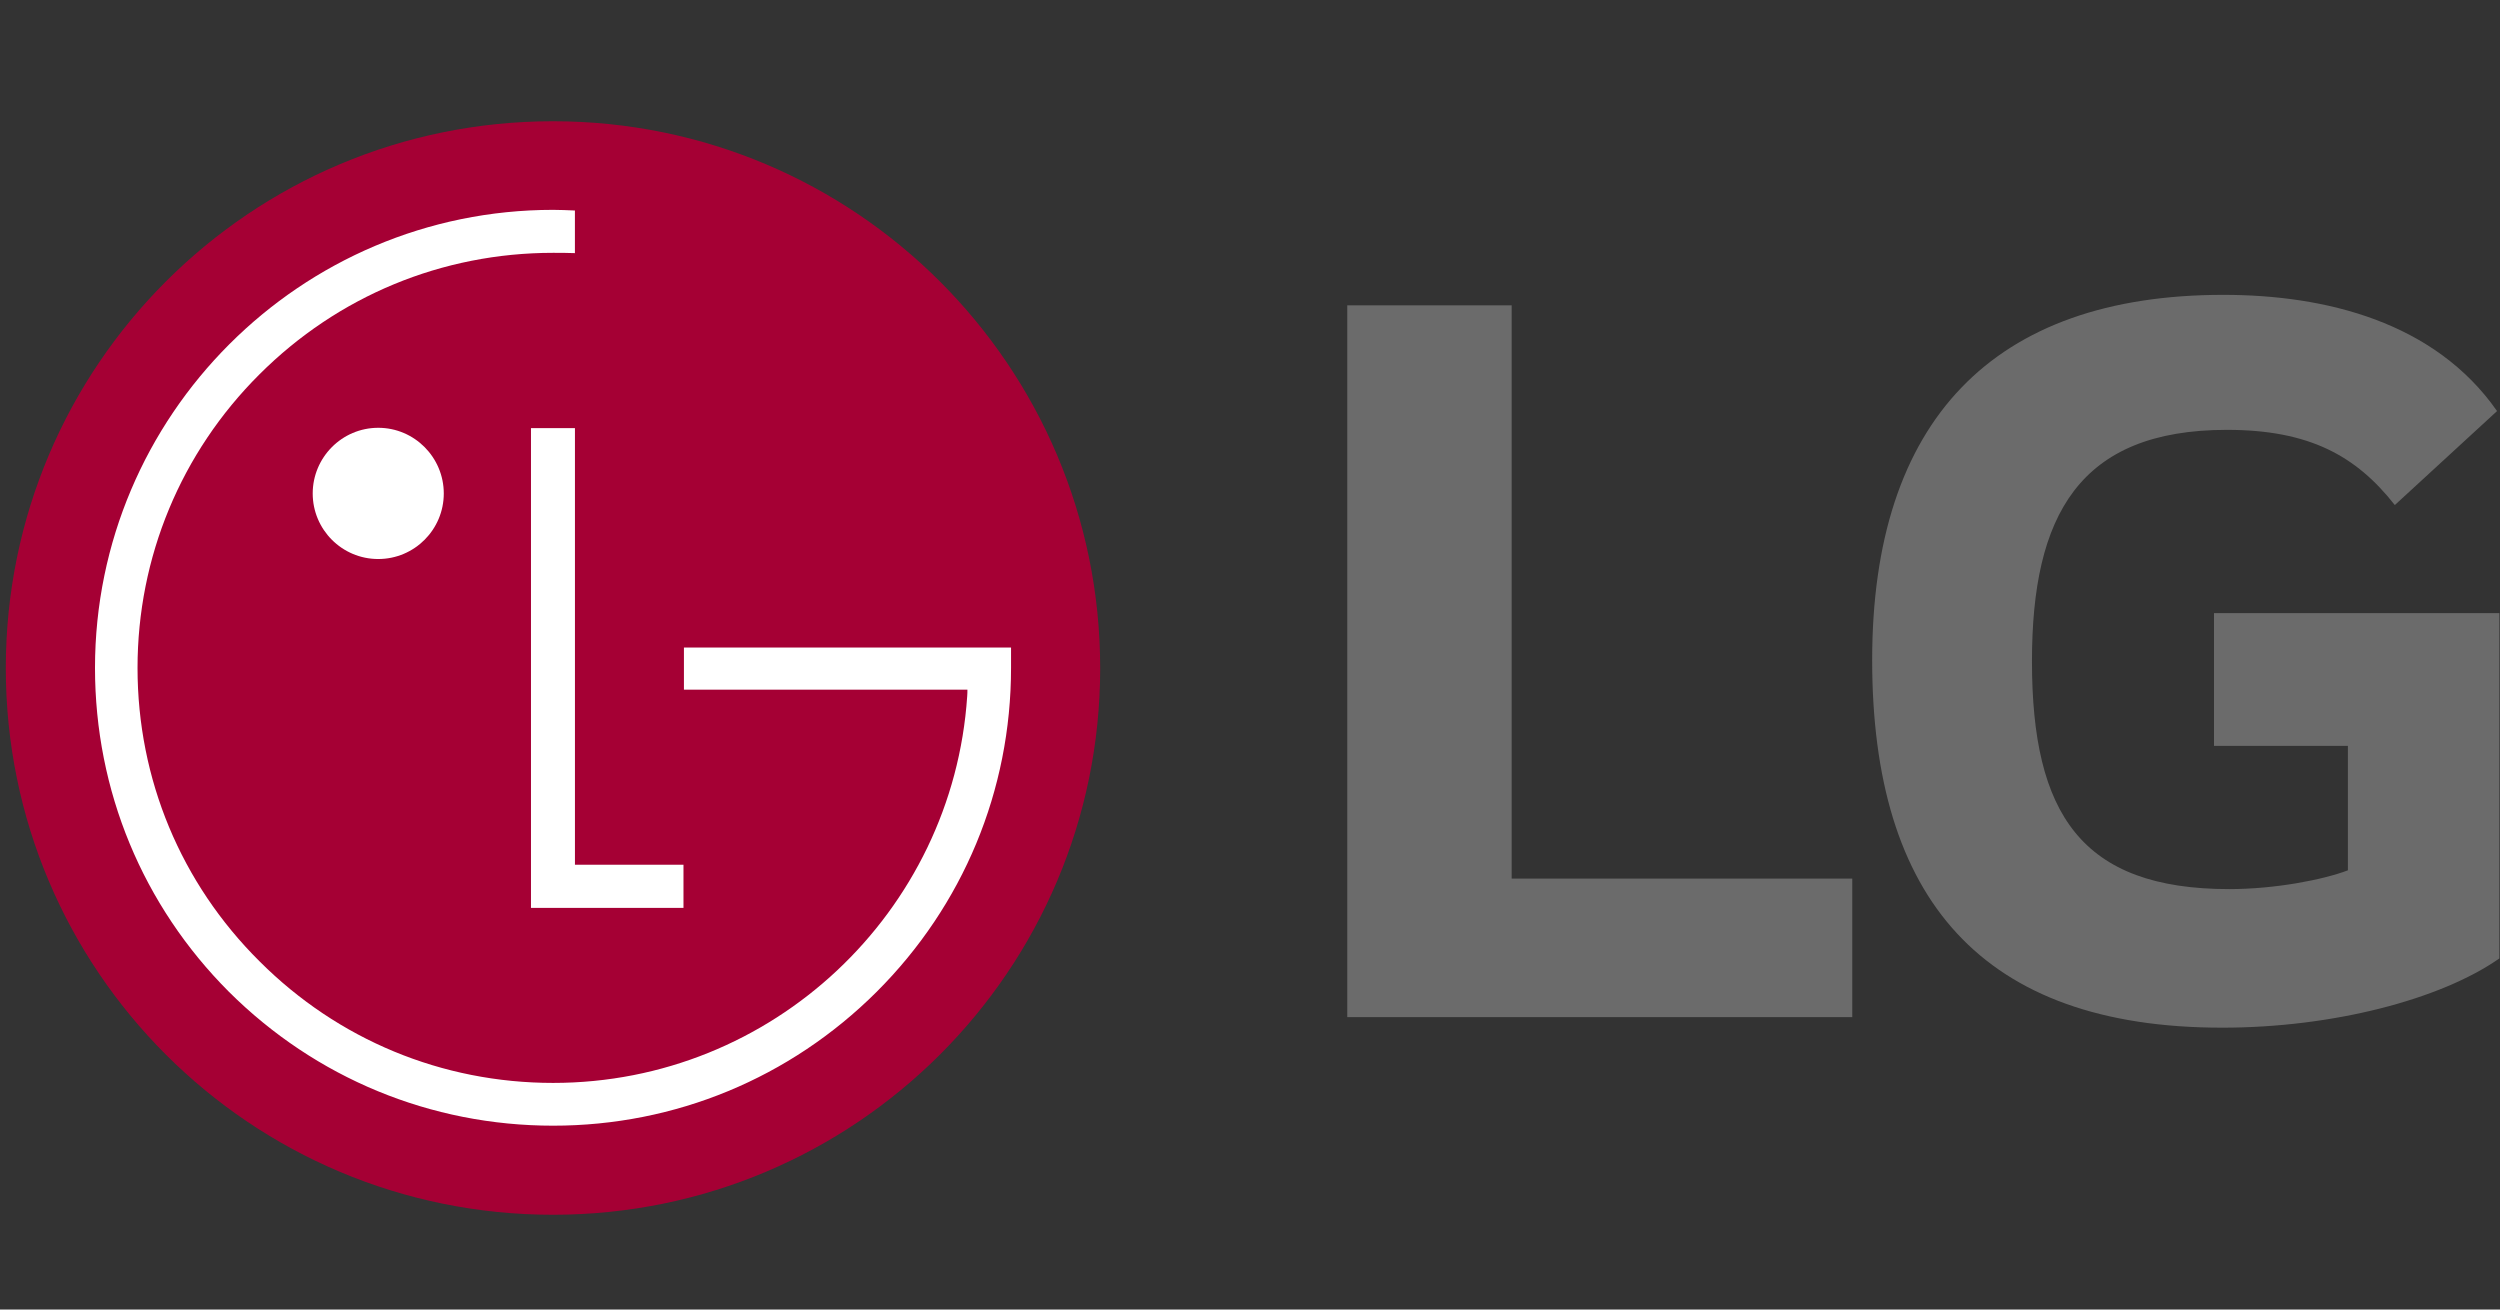 <?xml version="1.0" encoding="UTF-8"?> <svg xmlns="http://www.w3.org/2000/svg" width="84" height="44" viewBox="0 0 84 44" fill="none"><rect x="0" y="0" width="84" height="44" fill="#333333" stroke="none"/><path d="M18.58 40.816C28.726 40.816 36.966 32.6 36.966 22.449C36.966 12.297 28.726 4.074 18.58 4.074C8.419 4.074 0.195 12.297 0.195 22.449C0.195 32.6 8.419 40.816 18.58 40.816Z" fill="#A50034"></path><path d="M17.841 14.385V30.505H22.965V29.055H19.318V14.385H17.841Z" fill="white"></path><path d="M12.709 18.783C13.928 18.783 14.911 17.792 14.911 16.581C14.911 15.37 13.928 14.374 12.709 14.374C11.49 14.374 10.507 15.37 10.507 16.581C10.507 17.793 11.49 18.783 12.709 18.783Z" fill="white"></path><path d="M19.317 7.073C19.125 7.063 18.76 7.051 18.585 7.051C10.099 7.051 3.192 13.96 3.192 22.441C3.192 26.561 4.793 30.422 7.692 33.325C10.604 36.222 14.467 37.823 18.585 37.823C22.688 37.823 26.55 36.222 29.456 33.325C32.362 30.422 33.971 26.561 33.971 22.441V21.757H33.348H22.98V23.173H32.505C32.505 23.204 32.505 23.354 32.498 23.393C32.014 30.644 25.958 36.386 18.585 36.386C14.853 36.386 11.353 34.935 8.719 32.299C6.077 29.674 4.621 26.178 4.621 22.441C4.621 18.725 6.077 15.21 8.719 12.577C11.353 9.947 14.853 8.495 18.585 8.495C18.746 8.495 19.137 8.495 19.317 8.505V7.073Z" fill="white"></path><path d="M50.792 10.259H45.268V34.175H62.236V29.52H50.792V10.259V10.259ZM74.39 25.061H78.889V29.243C78.06 29.559 76.442 29.874 74.903 29.874C69.93 29.874 68.274 27.348 68.274 22.219C68.274 17.327 69.851 14.443 74.824 14.443C77.587 14.443 79.165 15.312 80.466 16.97L83.901 13.812C81.809 10.815 78.138 9.907 74.706 9.907C66.969 9.907 62.905 14.129 62.905 22.179C62.905 30.19 66.575 34.53 74.667 34.53C78.376 34.53 82.007 33.584 83.979 32.203V20.601H74.39V25.061Z" fill="#6B6B6B"></path></svg> 